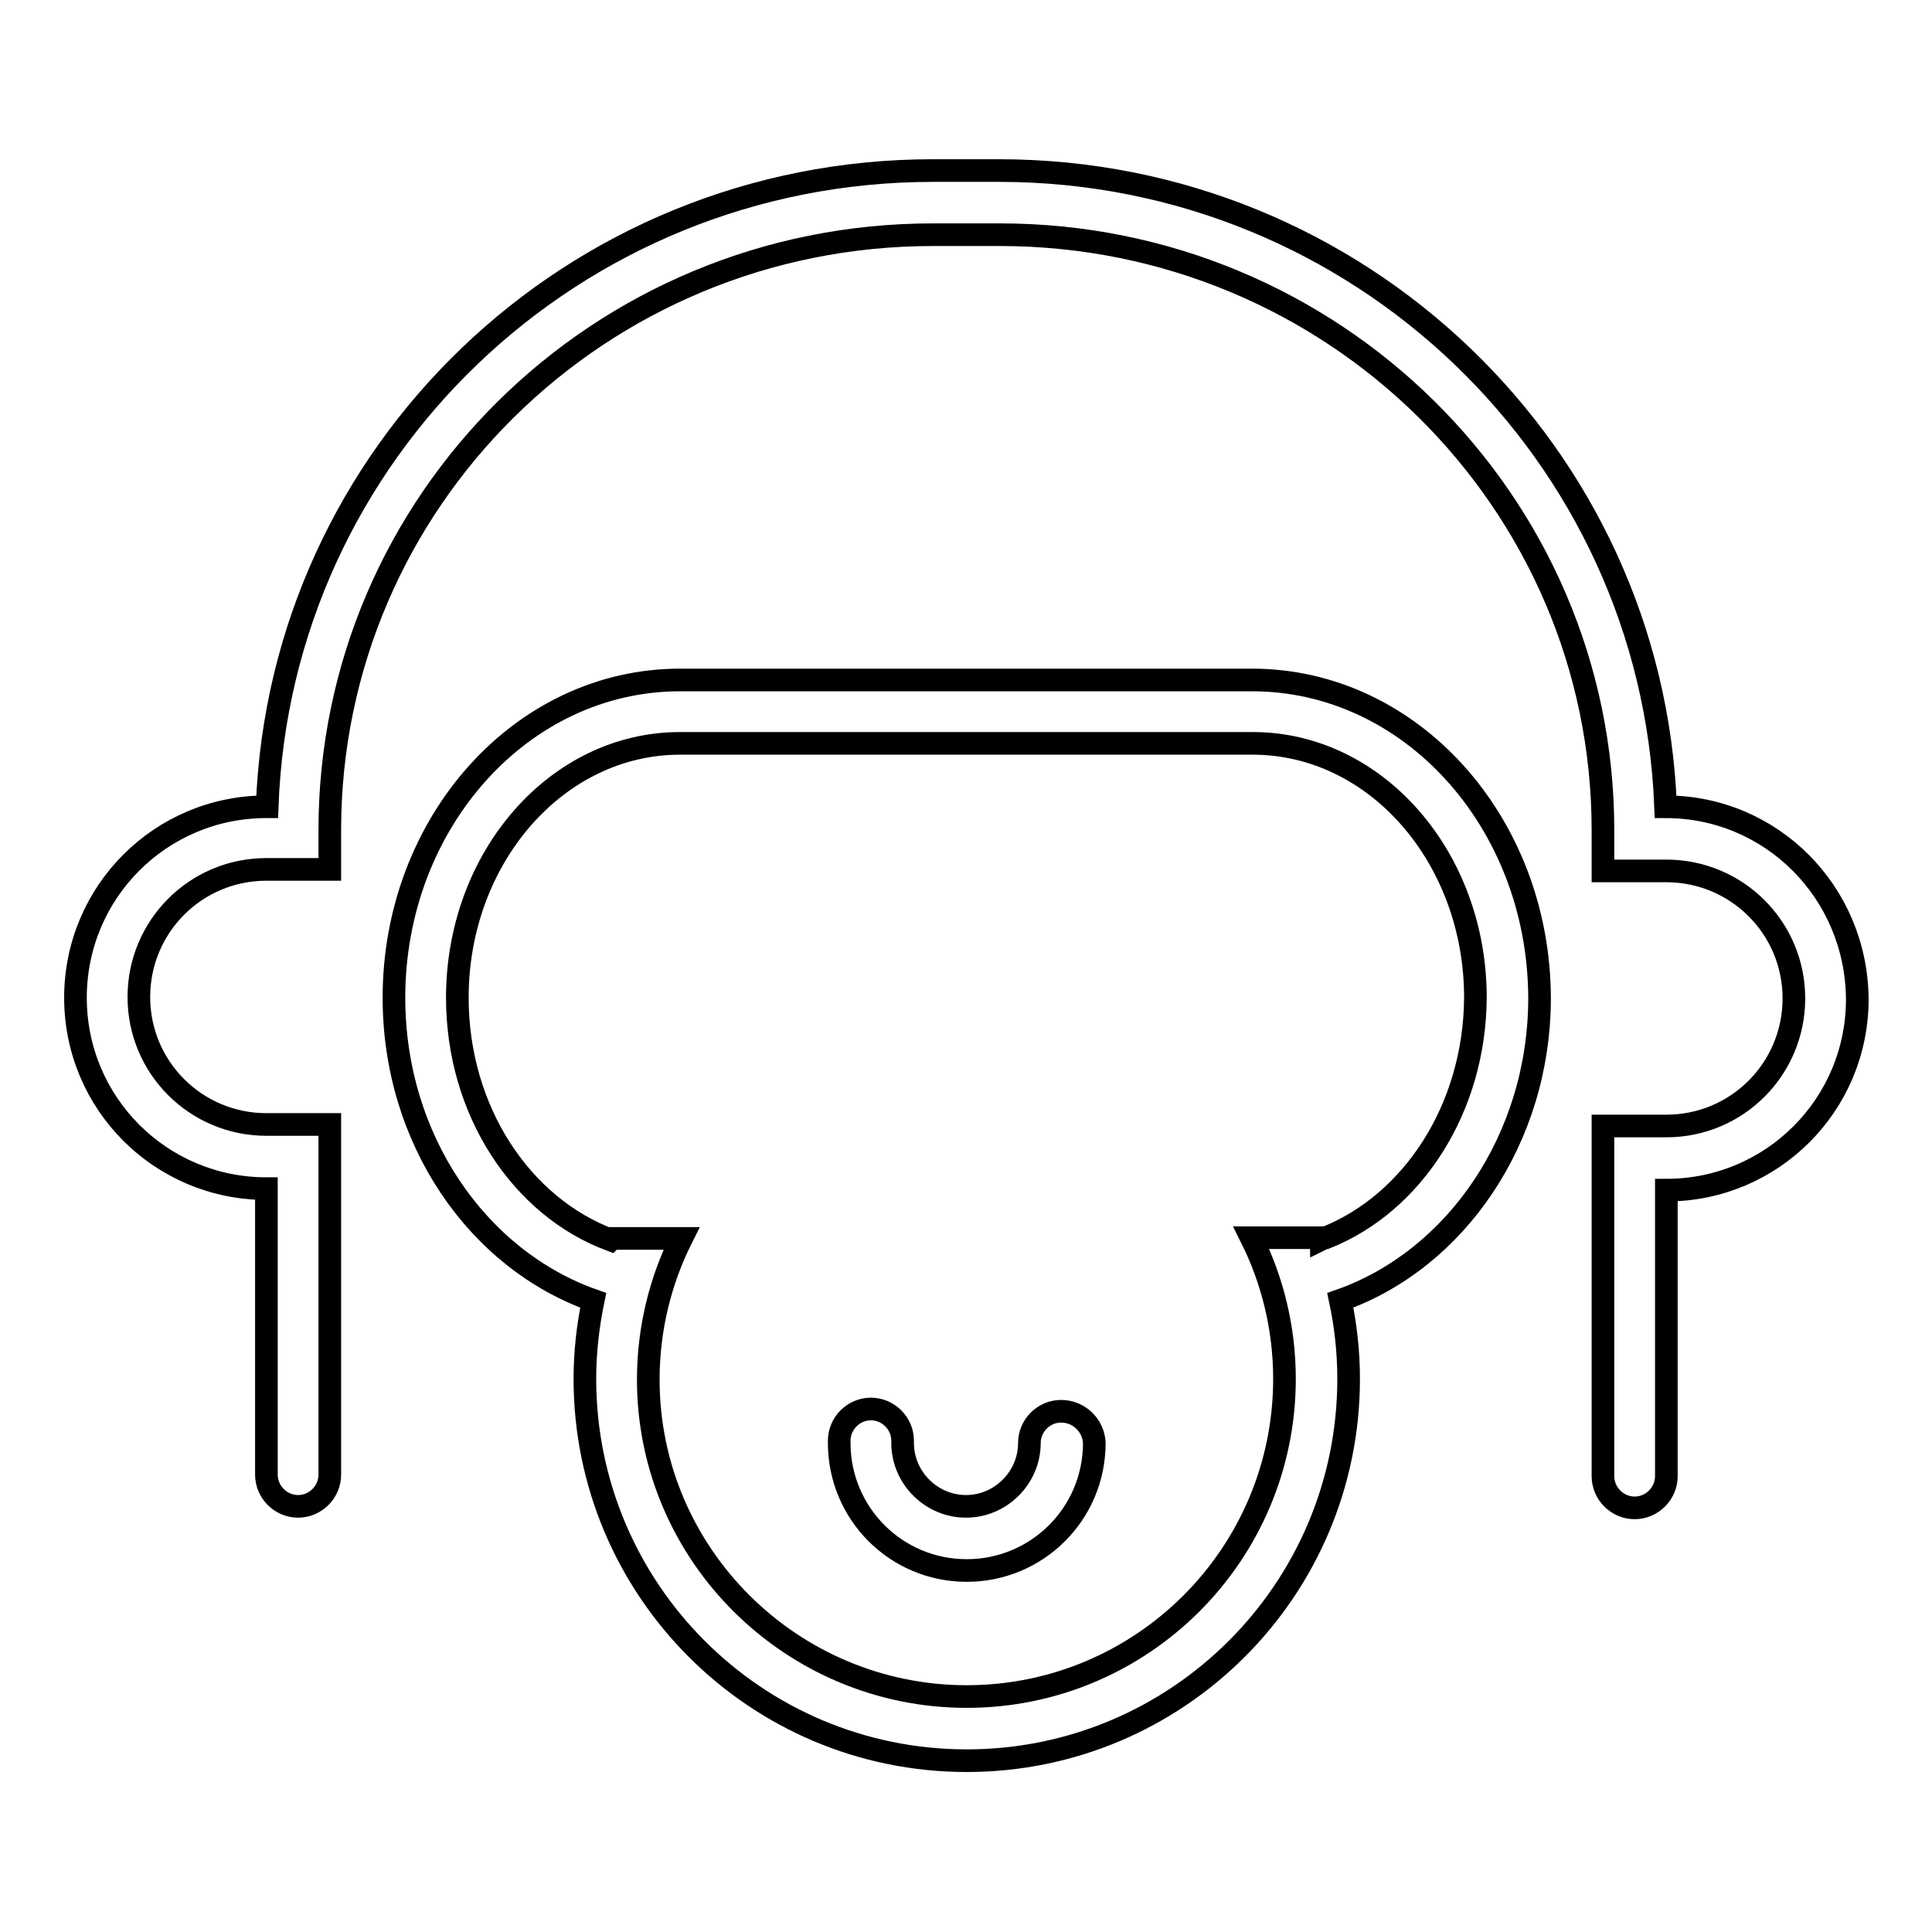 <?xml version="1.0" encoding="utf-8"?>
<!-- Svg Vector Icons : http://www.onlinewebfonts.com/icon -->
<!DOCTYPE svg PUBLIC "-//W3C//DTD SVG 1.1//EN" "http://www.w3.org/Graphics/SVG/1.1/DTD/svg11.dtd">
<svg version="1.1" xmlns="http://www.w3.org/2000/svg" xmlns:xlink="http://www.w3.org/1999/xlink" x="0px" y="0px" viewBox="0 0 256 256" enable-background="new 0 0 256 256" xml:space="preserve">
<g><g><path stroke-width="3" fill-opacity="0" stroke="#000000"  d="M140.6,187c-2.3,0-4.2,1.9-4.2,4.2l0,0c0,4.6-3.8,8.4-8.4,8.4c-4.6,0-8.4-3.8-8.4-8.4h0c0-0.1,0-0.2,0-0.3c0-2.3-1.9-4.2-4.2-4.2c-2.3,0-4.2,1.9-4.2,4.2c0,0.1,0,0.2,0,0.3h0c0,9.3,7.5,16.9,16.9,16.9c9.3,0,16.9-7.5,16.9-16.9l0,0l0,0l0,0l0,0C144.9,188.9,143,187,140.6,187z M220.7,106.9L220.7,106.9c-1.8-46.8-40.6-84.3-88.3-84.3h-8.8c-47.7,0-86.5,37.4-88.2,84.3h-0.1c-14,0-25.3,11.3-25.3,25.3c0,14,11.3,25.3,25.3,25.3v37.9c0,2.3,1.9,4.2,4.2,4.2s4.2-1.9,4.2-4.2v-46.4h-8.4c-9.3,0-16.9-7.5-16.9-16.9c0-9.3,7.5-16.9,16.9-16.9h8.4V110c0-43.6,35.7-78.9,79.9-78.9h8.9c44.1,0,79.9,35.3,79.9,78.9v5.4h8.4c9.3,0,16.9,7.5,16.9,16.9c0,9.3-7.5,16.9-16.9,16.9h-8.4v46.4c0,2.3,1.9,4.2,4.2,4.2s4.2-1.9,4.2-4.2v-37.9c14,0,25.3-11.3,25.3-25.3C246,118.2,234.7,106.9,220.7,106.9z M165.9,90.1H90.1c-21,0-37.9,18.9-37.9,42.1c0,18.8,11.1,34.7,26.4,40.1c-0.7,3.4-1.1,6.9-1.1,10.4c0,27.9,22.6,50.6,50.6,50.6c27.9,0,50.6-22.6,50.6-50.6c0-3.6-0.4-7.1-1.1-10.4c15.3-5.4,26.4-21.4,26.4-40.1C203.9,108.9,186.9,90.1,165.9,90.1z M175.7,164L175.7,164l-0.1,0c-0.2,0.1-0.3,0.1-0.5,0.2c0-0.1,0-0.1-0.1-0.2h-9.2c2.8,5.6,4.4,12,4.4,18.7c0,23.3-18.9,42.1-42.1,42.1S85.9,206,85.9,182.8c0-6.7,1.6-13.1,4.4-18.7H81c0,0.1,0,0.1-0.1,0.2c-11.8-4.4-20.3-17.1-20.3-32.1c0-18.6,13.2-33.7,29.5-33.7h75.9c16.3,0,29.5,15.1,29.5,33.7C195.4,146.9,187.2,159.4,175.7,164z"/></g></g>
</svg>